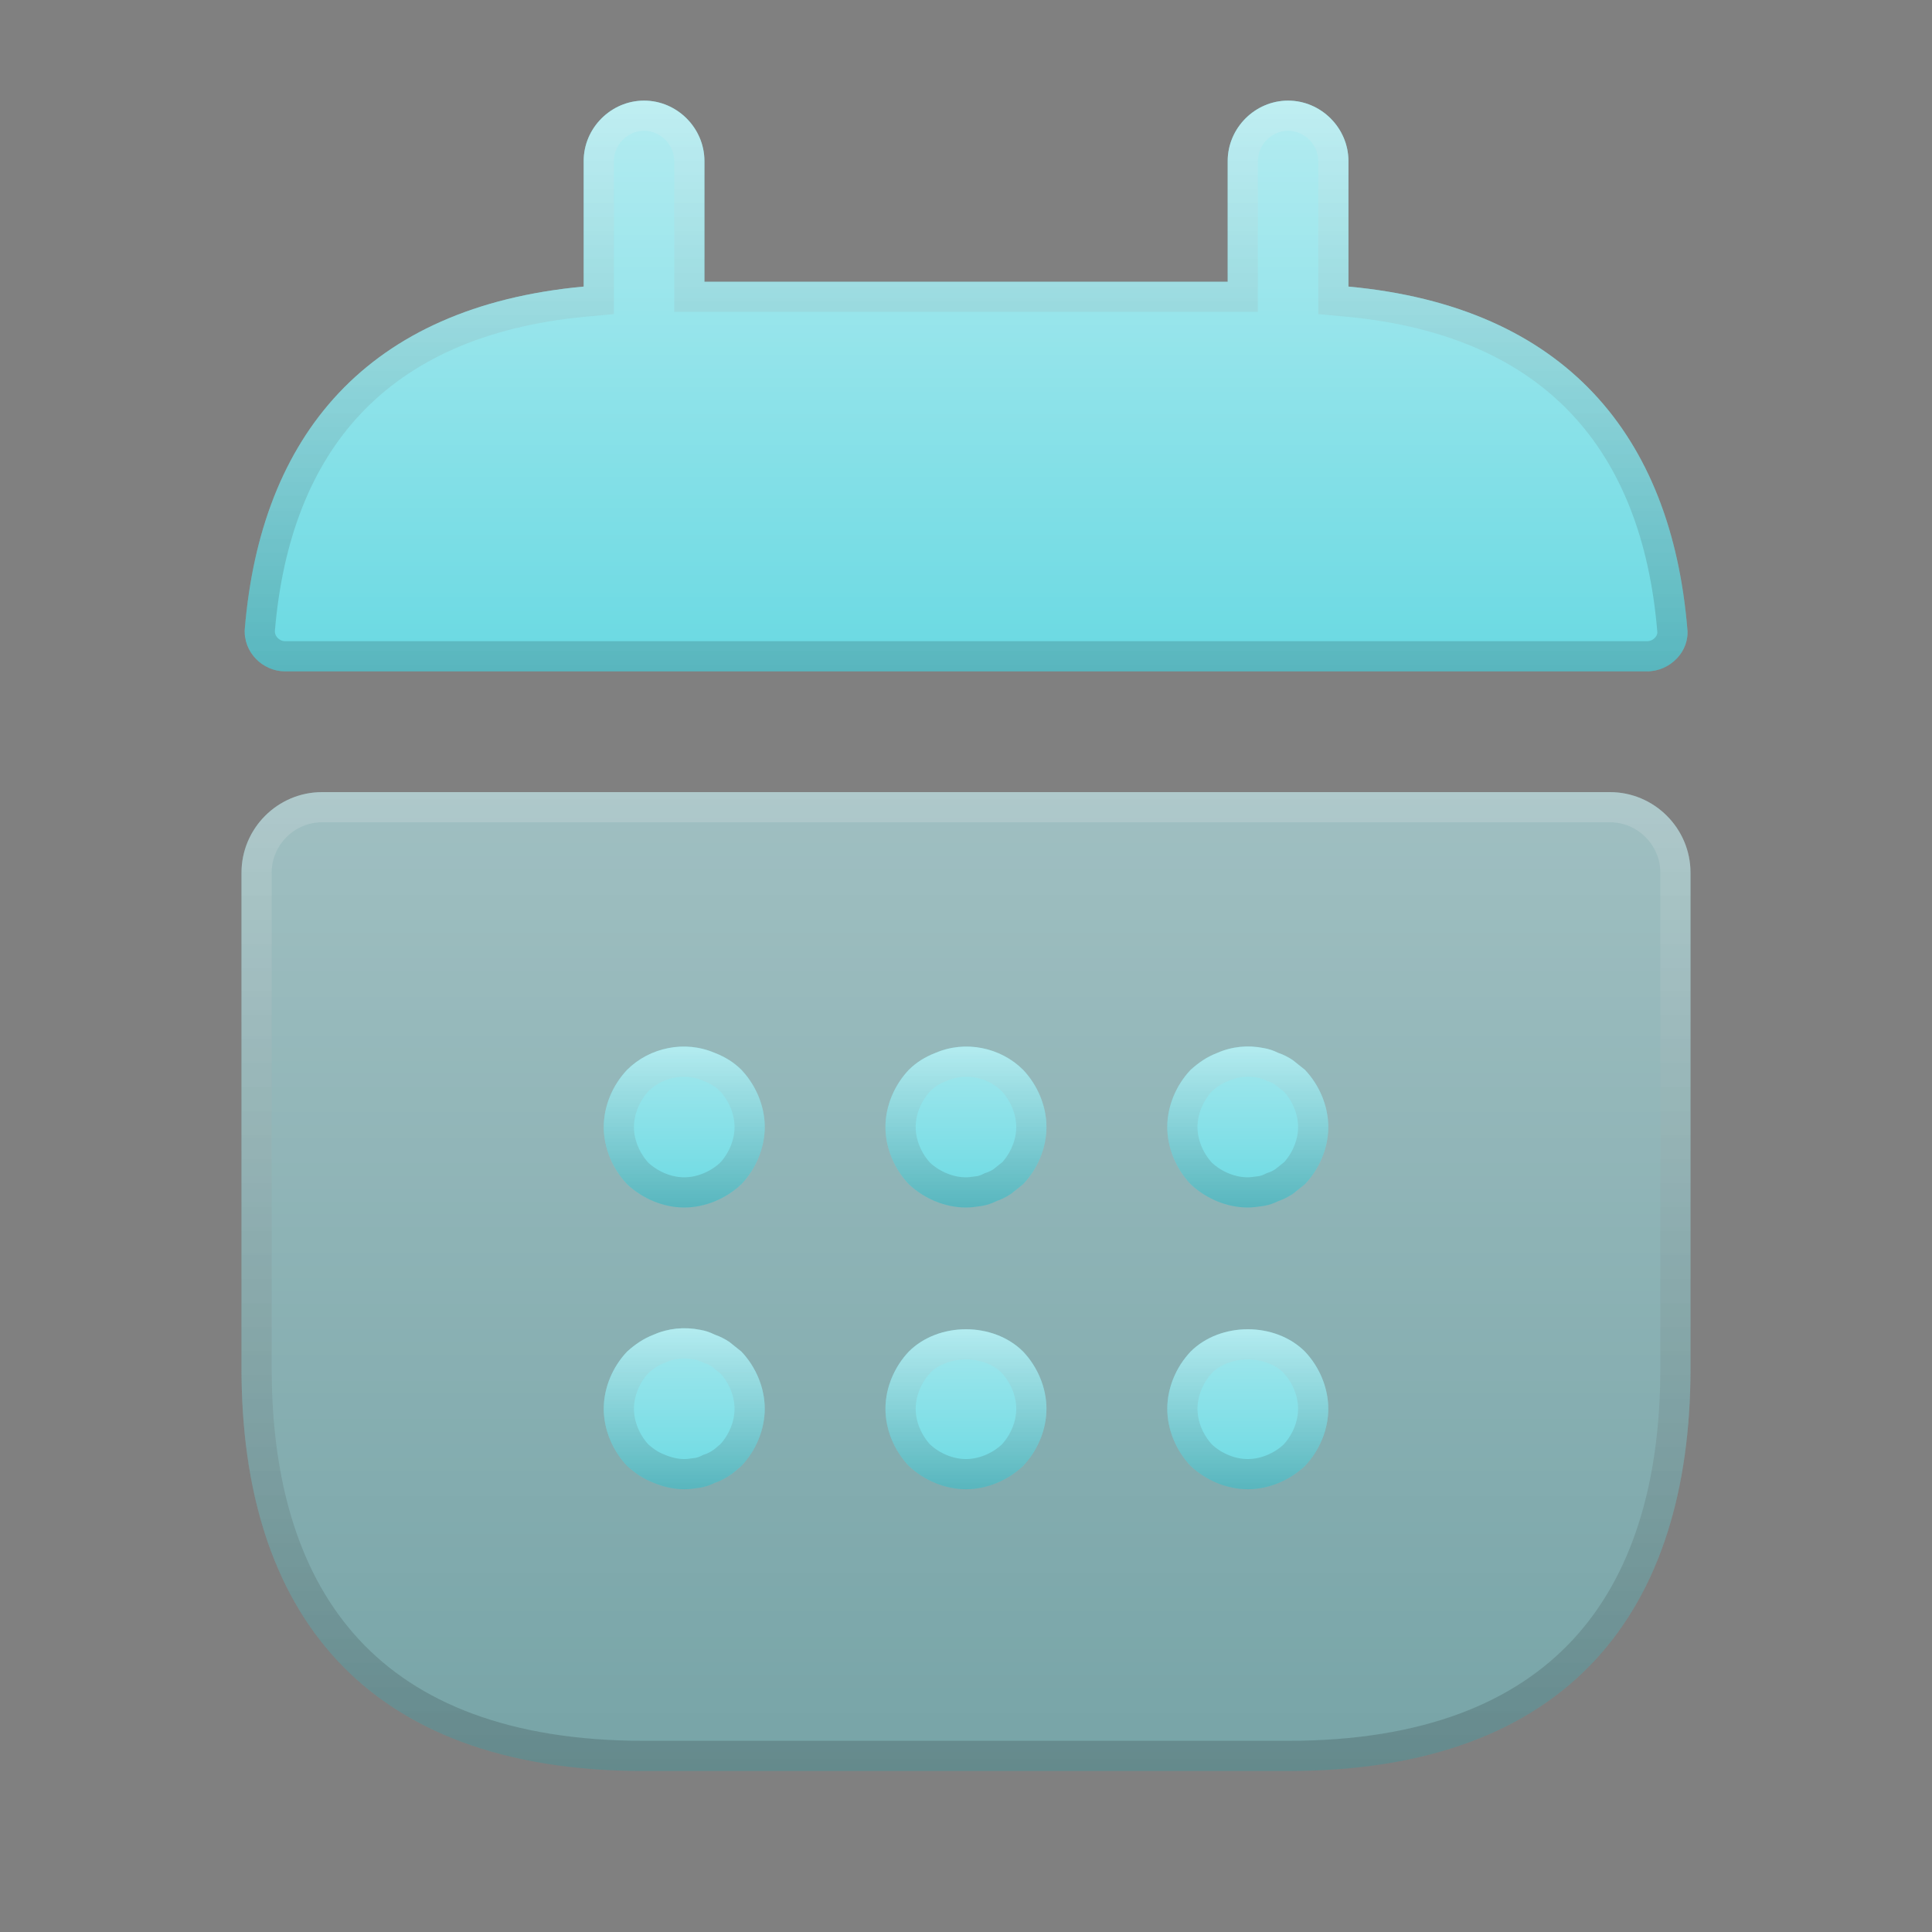 <svg width="64" height="64" viewBox="0 0 64 64" fill="none" xmlns="http://www.w3.org/2000/svg">
<rect x="0" y="0" width="64" height="64" fill="#808080" stroke="none"/>
<path d="M44.669 9.493V5.333C44.669 4.24 43.762 3.333 42.669 3.333C41.575 3.333 40.669 4.24 40.669 5.333V9.333H23.335V5.333C23.335 4.24 22.429 3.333 21.335 3.333C20.242 3.333 19.335 4.24 19.335 5.333V9.493C12.135 10.16 8.642 14.453 8.109 20.827C8.055 21.6 8.695 22.24 9.442 22.24H54.562C55.335 22.24 55.975 21.573 55.895 20.827C55.362 14.453 51.869 10.16 44.669 9.493Z" fill="#69D9E2"/>
<path d="M44.669 9.493V5.333C44.669 4.24 43.762 3.333 42.669 3.333C41.575 3.333 40.669 4.24 40.669 5.333V9.333H23.335V5.333C23.335 4.24 22.429 3.333 21.335 3.333C20.242 3.333 19.335 4.24 19.335 5.333V9.493C12.135 10.16 8.642 14.453 8.109 20.827C8.055 21.6 8.695 22.24 9.442 22.24H54.562C55.335 22.24 55.975 21.573 55.895 20.827C55.362 14.453 51.869 10.16 44.669 9.493Z" fill="url(#paint0_linear_3787_30673)" fill-opacity="0.5"/>
<path d="M44.169 9.493V9.949L44.623 9.991C48.129 10.316 50.679 11.517 52.418 13.363C54.16 15.212 55.137 17.761 55.397 20.868L55.397 20.868L55.398 20.88C55.444 21.305 55.065 21.74 54.562 21.74H9.442C8.972 21.74 8.577 21.333 8.607 20.864C8.868 17.759 9.844 15.211 11.586 13.363C13.325 11.517 15.875 10.316 19.381 9.991L19.835 9.949V9.493V5.333C19.835 4.516 20.518 3.833 21.335 3.833C22.152 3.833 22.835 4.516 22.835 5.333V9.333V9.833H23.335H40.669H41.169V9.333V5.333C41.169 4.516 41.851 3.833 42.669 3.833C43.486 3.833 44.169 4.516 44.169 5.333V9.493Z" stroke="url(#paint1_linear_3787_30673)" stroke-opacity="0.16"/>
<path d="M53.333 26.24C54.8 26.24 56 27.44 56 28.907V45.333C56 53.333 52 58.667 42.667 58.667H21.333C12 58.667 8 53.333 8 45.333V28.907C8 27.44 9.2 26.24 10.667 26.24H53.333Z" fill="#69D9E2" fill-opacity="0.4"/>
<path d="M53.333 26.24C54.8 26.24 56 27.44 56 28.907V45.333C56 53.333 52 58.667 42.667 58.667H21.333C12 58.667 8 53.333 8 45.333V28.907C8 27.44 9.2 26.24 10.667 26.24H53.333Z" fill="url(#paint2_linear_3787_30673)" fill-opacity="0.3"/>
<path d="M53.333 26.74C54.524 26.74 55.5 27.716 55.5 28.907V45.333C55.5 49.257 54.519 52.45 52.467 54.66C50.421 56.863 47.238 58.167 42.667 58.167H21.333C16.762 58.167 13.579 56.863 11.533 54.66C9.481 52.45 8.5 49.257 8.5 45.333V28.907C8.5 27.716 9.476 26.74 10.667 26.74H53.333Z" stroke="url(#paint3_linear_3787_30673)" stroke-opacity="0.16"/>
<path d="M22.667 40C21.973 40 21.28 39.707 20.773 39.227C20.293 38.72 20 38.027 20 37.333C20 36.64 20.293 35.947 20.773 35.44C21.52 34.693 22.693 34.453 23.68 34.88C24.027 35.013 24.32 35.2 24.56 35.44C25.04 35.947 25.333 36.64 25.333 37.333C25.333 38.027 25.04 38.72 24.56 39.227C24.053 39.707 23.36 40 22.667 40Z" fill="#69D9E2"/>
<path d="M22.667 40C21.973 40 21.28 39.707 20.773 39.227C20.293 38.72 20 38.027 20 37.333C20 36.64 20.293 35.947 20.773 35.44C21.52 34.693 22.693 34.453 23.68 34.88C24.027 35.013 24.32 35.2 24.56 35.44C25.04 35.947 25.333 36.64 25.333 37.333C25.333 38.027 25.04 38.72 24.56 39.227C24.053 39.707 23.36 40 22.667 40Z" fill="url(#paint4_linear_3787_30673)" fill-opacity="0.4"/>
<path d="M23.482 35.339L23.491 35.343L23.5 35.347C23.786 35.456 24.016 35.605 24.202 35.789C24.597 36.209 24.833 36.779 24.833 37.333C24.833 37.886 24.599 38.454 24.206 38.873C23.787 39.265 23.219 39.5 22.667 39.5C22.114 39.5 21.546 39.265 21.127 38.873C20.735 38.454 20.5 37.886 20.5 37.333C20.5 36.779 20.736 36.209 21.132 35.789C21.736 35.188 22.689 34.996 23.482 35.339Z" stroke="url(#paint5_linear_3787_30673)" stroke-opacity="0.16"/>
<path d="M31.999 40C31.305 40 30.612 39.707 30.105 39.227C29.625 38.72 29.332 38.027 29.332 37.333C29.332 36.64 29.625 35.947 30.105 35.44C30.345 35.2 30.639 35.013 30.985 34.88C31.972 34.453 33.145 34.693 33.892 35.44C34.372 35.947 34.665 36.64 34.665 37.333C34.665 38.027 34.372 38.72 33.892 39.227C33.759 39.333 33.625 39.44 33.492 39.547C33.332 39.653 33.172 39.733 33.012 39.787C32.852 39.867 32.692 39.92 32.532 39.947C32.345 39.973 32.185 40 31.999 40Z" fill="#69D9E2"/>
<path d="M31.999 40C31.305 40 30.612 39.707 30.105 39.227C29.625 38.72 29.332 38.027 29.332 37.333C29.332 36.64 29.625 35.947 30.105 35.44C30.345 35.2 30.639 35.013 30.985 34.88C31.972 34.453 33.145 34.693 33.892 35.44C34.372 35.947 34.665 36.64 34.665 37.333C34.665 38.027 34.372 38.72 33.892 39.227C33.759 39.333 33.625 39.44 33.492 39.547C33.332 39.653 33.172 39.733 33.012 39.787C32.852 39.867 32.692 39.92 32.532 39.947C32.345 39.973 32.185 40 31.999 40Z" fill="url(#paint6_linear_3787_30673)" fill-opacity="0.4"/>
<path d="M31.165 35.347L31.174 35.343L31.184 35.339C31.977 34.996 32.929 35.188 33.534 35.789C33.929 36.209 34.165 36.779 34.165 37.333C34.165 37.88 33.936 38.441 33.551 38.859L33.38 38.996L33.198 39.142C33.076 39.221 32.961 39.277 32.854 39.312L32.82 39.324L32.788 39.34C32.67 39.398 32.559 39.435 32.455 39.453C32.436 39.455 32.418 39.458 32.401 39.461C32.235 39.484 32.127 39.5 31.999 39.5C31.446 39.5 30.878 39.265 30.459 38.873C30.067 38.454 29.832 37.886 29.832 37.333C29.832 36.779 30.069 36.209 30.464 35.789C30.649 35.605 30.88 35.456 31.165 35.347Z" stroke="url(#paint7_linear_3787_30673)" stroke-opacity="0.16"/>
<path d="M41.335 40C40.641 40 39.948 39.707 39.441 39.227C38.961 38.72 38.668 38.027 38.668 37.333C38.668 36.64 38.961 35.947 39.441 35.44C39.708 35.2 39.975 35.013 40.321 34.88C40.801 34.667 41.335 34.613 41.868 34.72C42.028 34.747 42.188 34.8 42.348 34.88C42.508 34.933 42.668 35.013 42.828 35.12C42.961 35.227 43.095 35.333 43.228 35.44C43.708 35.947 44.001 36.64 44.001 37.333C44.001 38.027 43.708 38.72 43.228 39.227C43.095 39.333 42.961 39.44 42.828 39.547C42.668 39.653 42.508 39.733 42.348 39.787C42.188 39.867 42.028 39.92 41.868 39.947C41.681 39.973 41.495 40 41.335 40Z" fill="#69D9E2"/>
<path d="M41.335 40C40.641 40 39.948 39.707 39.441 39.227C38.961 38.72 38.668 38.027 38.668 37.333C38.668 36.64 38.961 35.947 39.441 35.44C39.708 35.2 39.975 35.013 40.321 34.88C40.801 34.667 41.335 34.613 41.868 34.72C42.028 34.747 42.188 34.8 42.348 34.88C42.508 34.933 42.668 35.013 42.828 35.12C42.961 35.227 43.095 35.333 43.228 35.44C43.708 35.947 44.001 36.64 44.001 37.333C44.001 38.027 43.708 38.72 43.228 39.227C43.095 39.333 42.961 39.44 42.828 39.547C42.668 39.653 42.508 39.733 42.348 39.787C42.188 39.867 42.028 39.92 41.868 39.947C41.681 39.973 41.495 40 41.335 40Z" fill="url(#paint8_linear_3787_30673)" fill-opacity="0.4"/>
<path d="M40.501 35.347L40.513 35.342L40.524 35.337C40.905 35.168 41.332 35.123 41.77 35.21L41.778 35.212L41.786 35.213C41.892 35.231 42.004 35.267 42.124 35.327L42.156 35.343L42.19 35.354C42.297 35.39 42.412 35.445 42.533 35.525L42.887 35.808C43.272 36.226 43.501 36.787 43.501 37.333C43.501 37.88 43.272 38.441 42.887 38.859L42.716 38.996L42.533 39.142C42.412 39.221 42.297 39.277 42.19 39.312L42.156 39.324L42.124 39.34C42.006 39.398 41.895 39.435 41.791 39.453C41.597 39.48 41.451 39.5 41.335 39.5C40.782 39.5 40.214 39.265 39.795 38.873C39.403 38.454 39.168 37.886 39.168 37.333C39.168 36.783 39.401 36.217 39.791 35.798C40.021 35.593 40.233 35.45 40.501 35.347Z" stroke="url(#paint9_linear_3787_30673)" stroke-opacity="0.16"/>
<path d="M22.667 49.333C22.32 49.333 21.973 49.253 21.653 49.12C21.307 48.987 21.04 48.8 20.773 48.56C20.293 48.053 20 47.36 20 46.667C20 45.973 20.293 45.28 20.773 44.773C21.04 44.533 21.307 44.347 21.653 44.213C22.133 44 22.667 43.947 23.2 44.053C23.36 44.08 23.52 44.133 23.68 44.213C23.84 44.267 24 44.347 24.16 44.453C24.293 44.56 24.427 44.667 24.56 44.773C25.04 45.28 25.333 45.973 25.333 46.667C25.333 47.36 25.04 48.053 24.56 48.56C24.427 48.667 24.293 48.8 24.16 48.88C24 48.987 23.84 49.067 23.68 49.12C23.52 49.2 23.36 49.253 23.2 49.28C23.013 49.307 22.853 49.333 22.667 49.333Z" fill="#69D9E2"/>
<path d="M22.667 49.333C22.32 49.333 21.973 49.253 21.653 49.12C21.307 48.987 21.04 48.8 20.773 48.56C20.293 48.053 20 47.36 20 46.667C20 45.973 20.293 45.28 20.773 44.773C21.04 44.533 21.307 44.347 21.653 44.213C22.133 44 22.667 43.947 23.2 44.053C23.36 44.08 23.52 44.133 23.68 44.213C23.84 44.267 24 44.347 24.16 44.453C24.293 44.56 24.427 44.667 24.56 44.773C25.04 45.28 25.333 45.973 25.333 46.667C25.333 47.36 25.04 48.053 24.56 48.56C24.427 48.667 24.293 48.8 24.16 48.88C24 48.987 23.84 49.067 23.68 49.12C23.52 49.2 23.36 49.253 23.2 49.28C23.013 49.307 22.853 49.333 22.667 49.333Z" fill="url(#paint10_linear_3787_30673)" fill-opacity="0.4"/>
<path d="M21.846 48.658L21.846 48.658L21.833 48.653C21.565 48.55 21.353 48.407 21.123 48.202C20.733 47.783 20.5 47.217 20.5 46.667C20.5 46.116 20.733 45.55 21.123 45.132C21.353 44.926 21.565 44.783 21.833 44.68L21.845 44.675L21.856 44.67C22.237 44.501 22.664 44.456 23.102 44.544L23.11 44.545L23.118 44.547C23.224 44.564 23.336 44.601 23.456 44.66L23.488 44.676L23.522 44.688C23.629 44.723 23.744 44.779 23.866 44.858L24.219 45.141C24.604 45.559 24.833 46.12 24.833 46.667C24.833 47.214 24.603 47.776 24.218 48.194C24.174 48.23 24.128 48.27 24.088 48.304C24.069 48.321 24.051 48.336 24.036 48.349C23.973 48.403 23.932 48.434 23.903 48.451L23.893 48.457L23.883 48.464C23.755 48.549 23.634 48.608 23.522 48.646L23.488 48.657L23.456 48.673C23.338 48.732 23.227 48.768 23.123 48.786C23.104 48.789 23.086 48.791 23.069 48.794C22.903 48.818 22.794 48.833 22.667 48.833C22.396 48.833 22.114 48.77 21.846 48.658Z" stroke="url(#paint11_linear_3787_30673)" stroke-opacity="0.16"/>
<path d="M31.999 49.333C31.305 49.333 30.612 49.04 30.105 48.56C29.625 48.053 29.332 47.36 29.332 46.667C29.332 45.973 29.625 45.28 30.105 44.773C31.092 43.787 32.905 43.787 33.892 44.773C34.372 45.28 34.665 45.973 34.665 46.667C34.665 47.36 34.372 48.053 33.892 48.56C33.385 49.04 32.692 49.333 31.999 49.333Z" fill="#69D9E2"/>
<path d="M31.999 49.333C31.305 49.333 30.612 49.04 30.105 48.56C29.625 48.053 29.332 47.36 29.332 46.667C29.332 45.973 29.625 45.28 30.105 44.773C31.092 43.787 32.905 43.787 33.892 44.773C34.372 45.28 34.665 45.973 34.665 46.667C34.665 47.36 34.372 48.053 33.892 48.56C33.385 49.04 32.692 49.333 31.999 49.333Z" fill="url(#paint12_linear_3787_30673)" fill-opacity="0.4"/>
<path d="M31.999 48.833C31.446 48.833 30.878 48.599 30.459 48.206C30.067 47.787 29.832 47.219 29.832 46.667C29.832 46.112 30.069 45.542 30.464 45.122C30.849 44.74 31.412 44.533 31.999 44.533C32.586 44.533 33.149 44.74 33.534 45.122C33.929 45.542 34.165 46.112 34.165 46.667C34.165 47.219 33.931 47.787 33.538 48.206C33.119 48.599 32.551 48.833 31.999 48.833Z" stroke="url(#paint13_linear_3787_30673)" stroke-opacity="0.16"/>
<path d="M41.335 49.333C40.641 49.333 39.948 49.04 39.441 48.56C38.961 48.053 38.668 47.36 38.668 46.667C38.668 45.973 38.961 45.28 39.441 44.773C40.428 43.787 42.241 43.787 43.228 44.773C43.708 45.28 44.001 45.973 44.001 46.667C44.001 47.36 43.708 48.053 43.228 48.56C42.721 49.04 42.028 49.333 41.335 49.333Z" fill="#69D9E2"/>
<path d="M41.335 49.333C40.641 49.333 39.948 49.04 39.441 48.56C38.961 48.053 38.668 47.36 38.668 46.667C38.668 45.973 38.961 45.28 39.441 44.773C40.428 43.787 42.241 43.787 43.228 44.773C43.708 45.28 44.001 45.973 44.001 46.667C44.001 47.36 43.708 48.053 43.228 48.56C42.721 49.04 42.028 49.333 41.335 49.333Z" fill="url(#paint14_linear_3787_30673)" fill-opacity="0.4"/>
<path d="M41.335 48.833C40.782 48.833 40.214 48.599 39.795 48.206C39.403 47.787 39.168 47.219 39.168 46.667C39.168 46.112 39.404 45.542 39.8 45.122C40.185 44.74 40.748 44.533 41.335 44.533C41.921 44.533 42.485 44.74 42.87 45.122C43.265 45.542 43.501 46.112 43.501 46.667C43.501 47.219 43.267 47.787 42.874 48.206C42.455 48.599 41.887 48.833 41.335 48.833Z" stroke="url(#paint15_linear_3787_30673)" stroke-opacity="0.16"/>
<defs>
<linearGradient id="paint0_linear_3787_30673" x1="32.004" y1="3.333" x2="32.004" y2="22.24" gradientUnits="userSpaceOnUse">
<stop stop-color="white"/>
<stop offset="1" stop-color="white" stop-opacity="0"/>
</linearGradient>
<linearGradient id="paint1_linear_3787_30673" x1="32.004" y1="3.333" x2="32.004" y2="22.24" gradientUnits="userSpaceOnUse">
<stop stop-color="white"/>
<stop offset="1"/>
</linearGradient>
<linearGradient id="paint2_linear_3787_30673" x1="32" y1="26.24" x2="32" y2="58.667" gradientUnits="userSpaceOnUse">
<stop stop-color="white"/>
<stop offset="1" stop-color="white" stop-opacity="0"/>
</linearGradient>
<linearGradient id="paint3_linear_3787_30673" x1="32" y1="26.24" x2="32" y2="58.667" gradientUnits="userSpaceOnUse">
<stop stop-color="white"/>
<stop offset="1"/>
</linearGradient>
<linearGradient id="paint4_linear_3787_30673" x1="22.667" y1="34.67" x2="22.667" y2="40" gradientUnits="userSpaceOnUse">
<stop stop-color="white"/>
<stop offset="1" stop-color="white" stop-opacity="0"/>
</linearGradient>
<linearGradient id="paint5_linear_3787_30673" x1="22.667" y1="34.67" x2="22.667" y2="40" gradientUnits="userSpaceOnUse">
<stop stop-color="white"/>
<stop offset="1"/>
</linearGradient>
<linearGradient id="paint6_linear_3787_30673" x1="31.999" y1="34.67" x2="31.999" y2="40" gradientUnits="userSpaceOnUse">
<stop stop-color="white"/>
<stop offset="1" stop-color="white" stop-opacity="0"/>
</linearGradient>
<linearGradient id="paint7_linear_3787_30673" x1="31.999" y1="34.67" x2="31.999" y2="40" gradientUnits="userSpaceOnUse">
<stop stop-color="white"/>
<stop offset="1"/>
</linearGradient>
<linearGradient id="paint8_linear_3787_30673" x1="41.335" y1="34.667" x2="41.335" y2="40" gradientUnits="userSpaceOnUse">
<stop stop-color="white"/>
<stop offset="1" stop-color="white" stop-opacity="0"/>
</linearGradient>
<linearGradient id="paint9_linear_3787_30673" x1="41.335" y1="34.667" x2="41.335" y2="40" gradientUnits="userSpaceOnUse">
<stop stop-color="white"/>
<stop offset="1"/>
</linearGradient>
<linearGradient id="paint10_linear_3787_30673" x1="22.667" y1="44" x2="22.667" y2="49.333" gradientUnits="userSpaceOnUse">
<stop stop-color="white"/>
<stop offset="1" stop-color="white" stop-opacity="0"/>
</linearGradient>
<linearGradient id="paint11_linear_3787_30673" x1="22.667" y1="44" x2="22.667" y2="49.333" gradientUnits="userSpaceOnUse">
<stop stop-color="white"/>
<stop offset="1"/>
</linearGradient>
<linearGradient id="paint12_linear_3787_30673" x1="31.999" y1="44.033" x2="31.999" y2="49.333" gradientUnits="userSpaceOnUse">
<stop stop-color="white"/>
<stop offset="1" stop-color="white" stop-opacity="0"/>
</linearGradient>
<linearGradient id="paint13_linear_3787_30673" x1="31.999" y1="44.033" x2="31.999" y2="49.333" gradientUnits="userSpaceOnUse">
<stop stop-color="white"/>
<stop offset="1"/>
</linearGradient>
<linearGradient id="paint14_linear_3787_30673" x1="41.335" y1="44.033" x2="41.335" y2="49.333" gradientUnits="userSpaceOnUse">
<stop stop-color="white"/>
<stop offset="1" stop-color="white" stop-opacity="0"/>
</linearGradient>
<linearGradient id="paint15_linear_3787_30673" x1="41.335" y1="44.033" x2="41.335" y2="49.333" gradientUnits="userSpaceOnUse">
<stop stop-color="white"/>
<stop offset="1"/>
</linearGradient>
</defs>
</svg>
